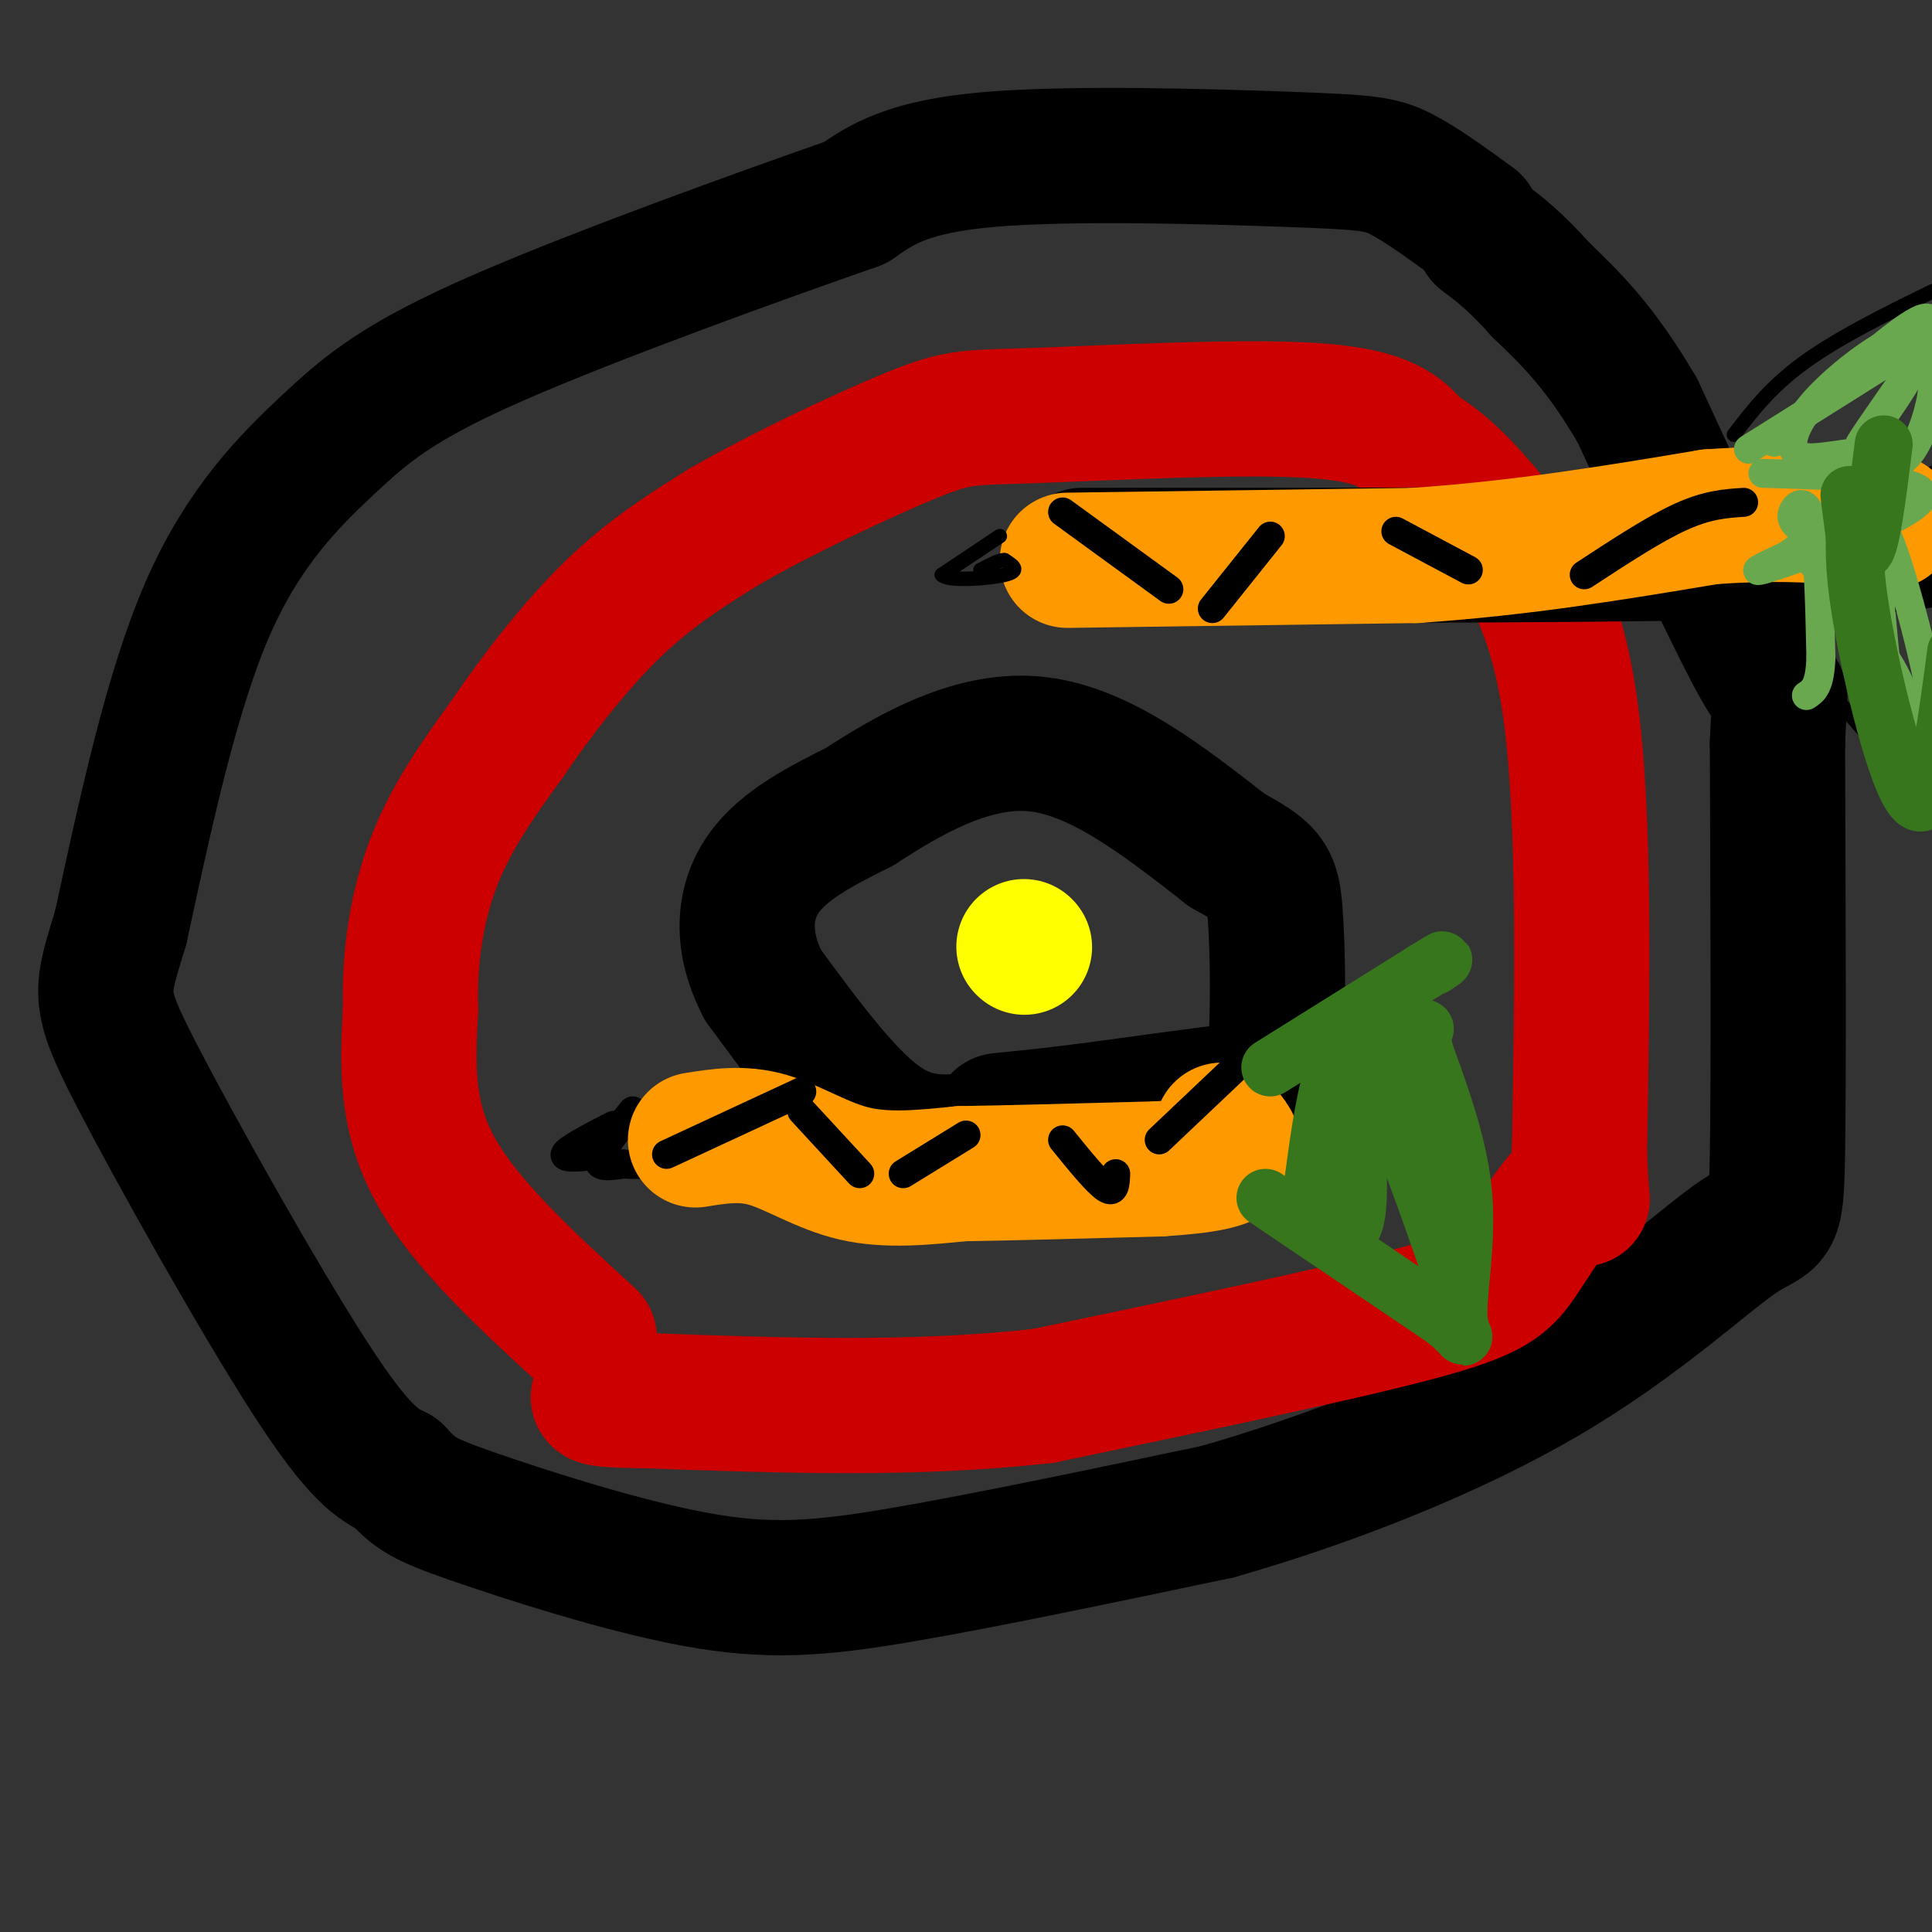 <svg viewBox='0 0 400 400' version='1.1' xmlns='http://www.w3.org/2000/svg' xmlns:xlink='http://www.w3.org/1999/xlink'><rect x="0" y="0" width="400" height="400" fill="#333333" stroke="none"/><g fill='none' stroke='rgb(0,0,0)' stroke-width='28' stroke-linecap='round' stroke-linejoin='round'><path d='M305,46c-5.417,-3.940 -10.833,-7.881 -15,-10c-4.167,-2.119 -7.083,-2.417 -23,-3c-15.917,-0.583 -44.833,-1.452 -62,0c-17.167,1.452 -22.583,5.226 -28,9'/><path d='M177,42c-19.311,6.732 -53.589,19.062 -74,28c-20.411,8.938 -26.957,14.483 -35,22c-8.043,7.517 -17.584,17.005 -25,34c-7.416,16.995 -12.708,41.498 -18,66'/><path d='M25,192c-4.036,13.488 -5.125,14.208 3,30c8.125,15.792 25.464,46.655 36,63c10.536,16.345 14.268,18.173 18,20'/><path d='M82,305c4.099,4.370 5.346,5.295 16,9c10.654,3.705 30.715,10.190 46,13c15.285,2.810 25.796,1.946 43,-1c17.204,-2.946 41.102,-7.973 65,-13'/><path d='M252,313c23.159,-6.595 48.558,-16.582 68,-28c19.442,-11.418 32.927,-24.266 40,-29c7.073,-4.734 7.735,-1.352 8,-17c0.265,-15.648 0.132,-50.324 0,-85'/><path d='M368,154c0.489,-14.156 1.711,-7.044 -3,-15c-4.711,-7.956 -15.356,-30.978 -26,-54'/><path d='M339,85c-7.667,-13.167 -13.833,-19.083 -20,-25'/><path d='M319,60c-5.333,-6.000 -8.667,-8.500 -12,-11'/></g>
<g fill='none' stroke='rgb(204,0,0)' stroke-width='28' stroke-linecap='round' stroke-linejoin='round'><path d='M122,277c-12.917,-11.833 -25.833,-23.667 -32,-35c-6.167,-11.333 -5.583,-22.167 -5,-33'/><path d='M85,209c-0.333,-10.911 1.333,-21.689 5,-31c3.667,-9.311 9.333,-17.156 15,-25'/><path d='M105,153c6.200,-9.133 14.200,-19.467 22,-27c7.800,-7.533 15.400,-12.267 23,-17'/><path d='M150,109c11.657,-6.732 29.300,-15.062 39,-19c9.700,-3.938 11.458,-3.483 26,-4c14.542,-0.517 41.869,-2.005 57,-1c15.131,1.005 18.065,4.502 21,8'/><path d='M293,93c5.940,3.476 10.292,8.167 16,15c5.708,6.833 12.774,15.810 16,38c3.226,22.190 2.613,57.595 2,93'/><path d='M327,239c0.644,15.262 1.255,6.915 -1,7c-2.255,0.085 -7.376,8.600 -11,14c-3.624,5.400 -5.750,7.686 -22,12c-16.250,4.314 -46.625,10.657 -77,17'/><path d='M216,289c-26.500,3.000 -54.250,2.000 -82,1'/><path d='M134,290c-14.667,-0.167 -10.333,-1.083 -6,-2'/></g>
<g fill='none' stroke='rgb(0,0,0)' stroke-width='28' stroke-linecap='round' stroke-linejoin='round'><path d='M202,236c-6.333,0.667 -12.667,1.333 -20,-4c-7.333,-5.333 -15.667,-16.667 -24,-28'/><path d='M158,204c-4.622,-8.844 -4.178,-16.956 0,-23c4.178,-6.044 12.089,-10.022 20,-14'/><path d='M178,167c9.333,-6.044 22.667,-14.156 36,-13c13.333,1.156 26.667,11.578 40,22'/><path d='M254,176c8.405,4.705 9.418,5.467 10,13c0.582,7.533 0.734,21.836 0,29c-0.734,7.164 -2.352,7.190 -9,8c-6.648,0.810 -18.324,2.405 -30,4'/><path d='M225,230c-8.000,1.000 -13.000,1.500 -18,2'/></g>
<g fill='none' stroke='rgb(255,255,0)' stroke-width='28' stroke-linecap='round' stroke-linejoin='round'><path d='M212,196c0.000,0.000 0.100,0.100 0.1,0.1'/></g>
<g fill='none' stroke='rgb(0,0,0)' stroke-width='28' stroke-linecap='round' stroke-linejoin='round'><path d='M224,115c57.833,0.000 115.667,0.000 146,-1c30.333,-1.000 33.167,-3.000 36,-5'/></g>
<g fill='none' stroke='rgb(255,153,0)' stroke-width='28' stroke-linecap='round' stroke-linejoin='round'><path d='M221,116c0.000,0.000 72.000,-1.000 72,-1'/><path d='M293,115c22.167,-1.500 41.583,-4.750 61,-8'/><path d='M354,107c16.333,-1.167 26.667,-0.083 37,1'/></g>
<g fill='none' stroke='rgb(0,0,0)' stroke-width='3' stroke-linecap='round' stroke-linejoin='round'><path d='M207,111c0.000,0.000 -12.000,8.000 -12,8'/><path d='M195,119c1.022,1.378 9.578,0.822 13,0c3.422,-0.822 1.711,-1.911 0,-3'/><path d='M208,116c-0.833,-0.167 -2.917,0.917 -5,2'/><path d='M359,90c4.000,-5.250 8.000,-10.500 16,-16c8.000,-5.500 20.000,-11.250 32,-17'/><path d='M364,126c0.000,0.000 39.000,45.000 39,45'/><path d='M403,171c6.667,7.833 3.833,4.917 1,2'/></g>
<g fill='none' stroke='rgb(106,168,79)' stroke-width='6' stroke-linecap='round' stroke-linejoin='round'><path d='M362,93c0.000,0.000 35.000,-22.000 35,-22'/><path d='M397,71c5.844,1.422 2.956,15.978 -1,22c-3.956,6.022 -8.978,3.511 -14,1'/><path d='M382,94c-4.388,0.557 -8.358,1.450 -10,0c-1.642,-1.450 -0.956,-5.244 3,-10c3.956,-4.756 11.180,-10.473 16,-13c4.820,-2.527 7.234,-1.865 8,-1c0.766,0.865 -0.117,1.932 -1,3'/><path d='M398,73c-3.491,5.198 -11.719,16.692 -13,19c-1.281,2.308 4.386,-4.571 9,-12c4.614,-7.429 8.175,-15.408 4,-14c-4.175,1.408 -16.088,12.204 -28,23'/><path d='M370,89c-4.667,4.000 -2.333,2.500 0,1'/><path d='M373,114c8.333,9.911 16.667,19.822 20,27c3.333,7.178 1.667,11.622 2,14c0.333,2.378 2.667,2.689 5,3'/><path d='M400,158c1.190,-1.143 1.667,-5.500 -1,-18c-2.667,-12.500 -8.476,-33.143 -10,-31c-1.524,2.143 1.238,27.071 4,52'/><path d='M365,98c17.311,0.511 34.622,1.022 33,5c-1.622,3.978 -22.178,11.422 -30,14c-7.822,2.578 -2.911,0.289 2,-2'/><path d='M370,115c1.455,-1.065 4.091,-2.729 4,-4c-0.091,-1.271 -2.909,-2.150 -3,-4c-0.091,-1.850 2.545,-4.671 4,0c1.455,4.671 1.727,16.836 2,29'/><path d='M377,136c-0.167,6.167 -1.583,7.083 -3,8'/></g>
<g fill='none' stroke='rgb(0,0,0)' stroke-width='6' stroke-linecap='round' stroke-linejoin='round'><path d='M220,106c0.000,0.000 22.000,16.000 22,16'/><path d='M251,126c0.000,0.000 12.000,-15.000 12,-15'/><path d='M289,110c0.000,0.000 15.000,8.000 15,8'/><path d='M328,119c7.250,-4.750 14.500,-9.500 20,-12c5.500,-2.500 9.250,-2.750 13,-3'/><path d='M131,230c-3.333,4.083 -6.667,8.167 -7,10c-0.333,1.833 2.333,1.417 5,1'/><path d='M129,241c2.333,0.167 5.667,0.083 9,0'/></g>
<g fill='none' stroke='rgb(255,153,0)' stroke-width='28' stroke-linecap='round' stroke-linejoin='round'><path d='M144,236c4.822,-0.778 9.644,-1.556 15,0c5.356,1.556 11.244,5.444 18,7c6.756,1.556 14.378,0.778 22,0'/><path d='M199,243c10.500,-0.167 25.750,-0.583 41,-1'/><path d='M240,242c9.800,-0.600 13.800,-1.600 15,-3c1.200,-1.400 -0.400,-3.200 -2,-5'/></g>
<g fill='none' stroke='rgb(0,0,0)' stroke-width='6' stroke-linecap='round' stroke-linejoin='round'><path d='M127,233c-4.833,2.500 -9.667,5.000 -10,6c-0.333,1.000 3.833,0.500 8,0'/><path d='M138,239c0.000,0.000 28.000,-13.000 28,-13'/><path d='M166,230c0.000,0.000 12.000,13.000 12,13'/><path d='M187,243c0.000,0.000 13.000,-8.000 13,-8'/><path d='M220,236c3.583,4.417 7.167,8.833 9,10c1.833,1.167 1.917,-0.917 2,-3'/><path d='M240,236c0.000,0.000 19.000,-18.000 19,-18'/></g>
<g fill='none' stroke='rgb(56,118,29)' stroke-width='12' stroke-linecap='round' stroke-linejoin='round'><path d='M263,221c0.000,0.000 32.000,-20.000 32,-20'/><path d='M295,201c5.667,-3.500 3.833,-2.250 2,-1'/><path d='M262,248c0.000,0.000 37.000,25.000 37,25'/><path d='M299,273c6.250,5.000 3.375,5.000 3,0c-0.375,-5.000 1.750,-15.000 1,-25c-0.750,-10.000 -4.375,-20.000 -8,-30'/><path d='M295,218c-1.333,-5.833 -0.667,-5.417 0,-5'/><path d='M284,235c1.200,-11.000 2.400,-22.000 1,-25c-1.400,-3.000 -5.400,2.000 -8,9c-2.600,7.000 -3.800,16.000 -5,25'/><path d='M272,244c1.000,7.356 6.000,13.244 8,10c2.000,-3.244 1.000,-15.622 0,-28'/><path d='M280,226c0.679,-4.512 2.375,-1.792 4,0c1.625,1.792 3.179,2.655 6,9c2.821,6.345 6.911,18.173 11,30'/><path d='M390,92c-1.333,10.689 -2.667,21.378 -4,22c-1.333,0.622 -2.667,-8.822 -3,-11c-0.333,-2.178 0.333,2.911 1,8'/><path d='M384,111c0.048,3.310 -0.333,7.583 2,20c2.333,12.417 7.381,32.976 11,35c3.619,2.024 5.810,-14.488 8,-31'/></g>
</svg>